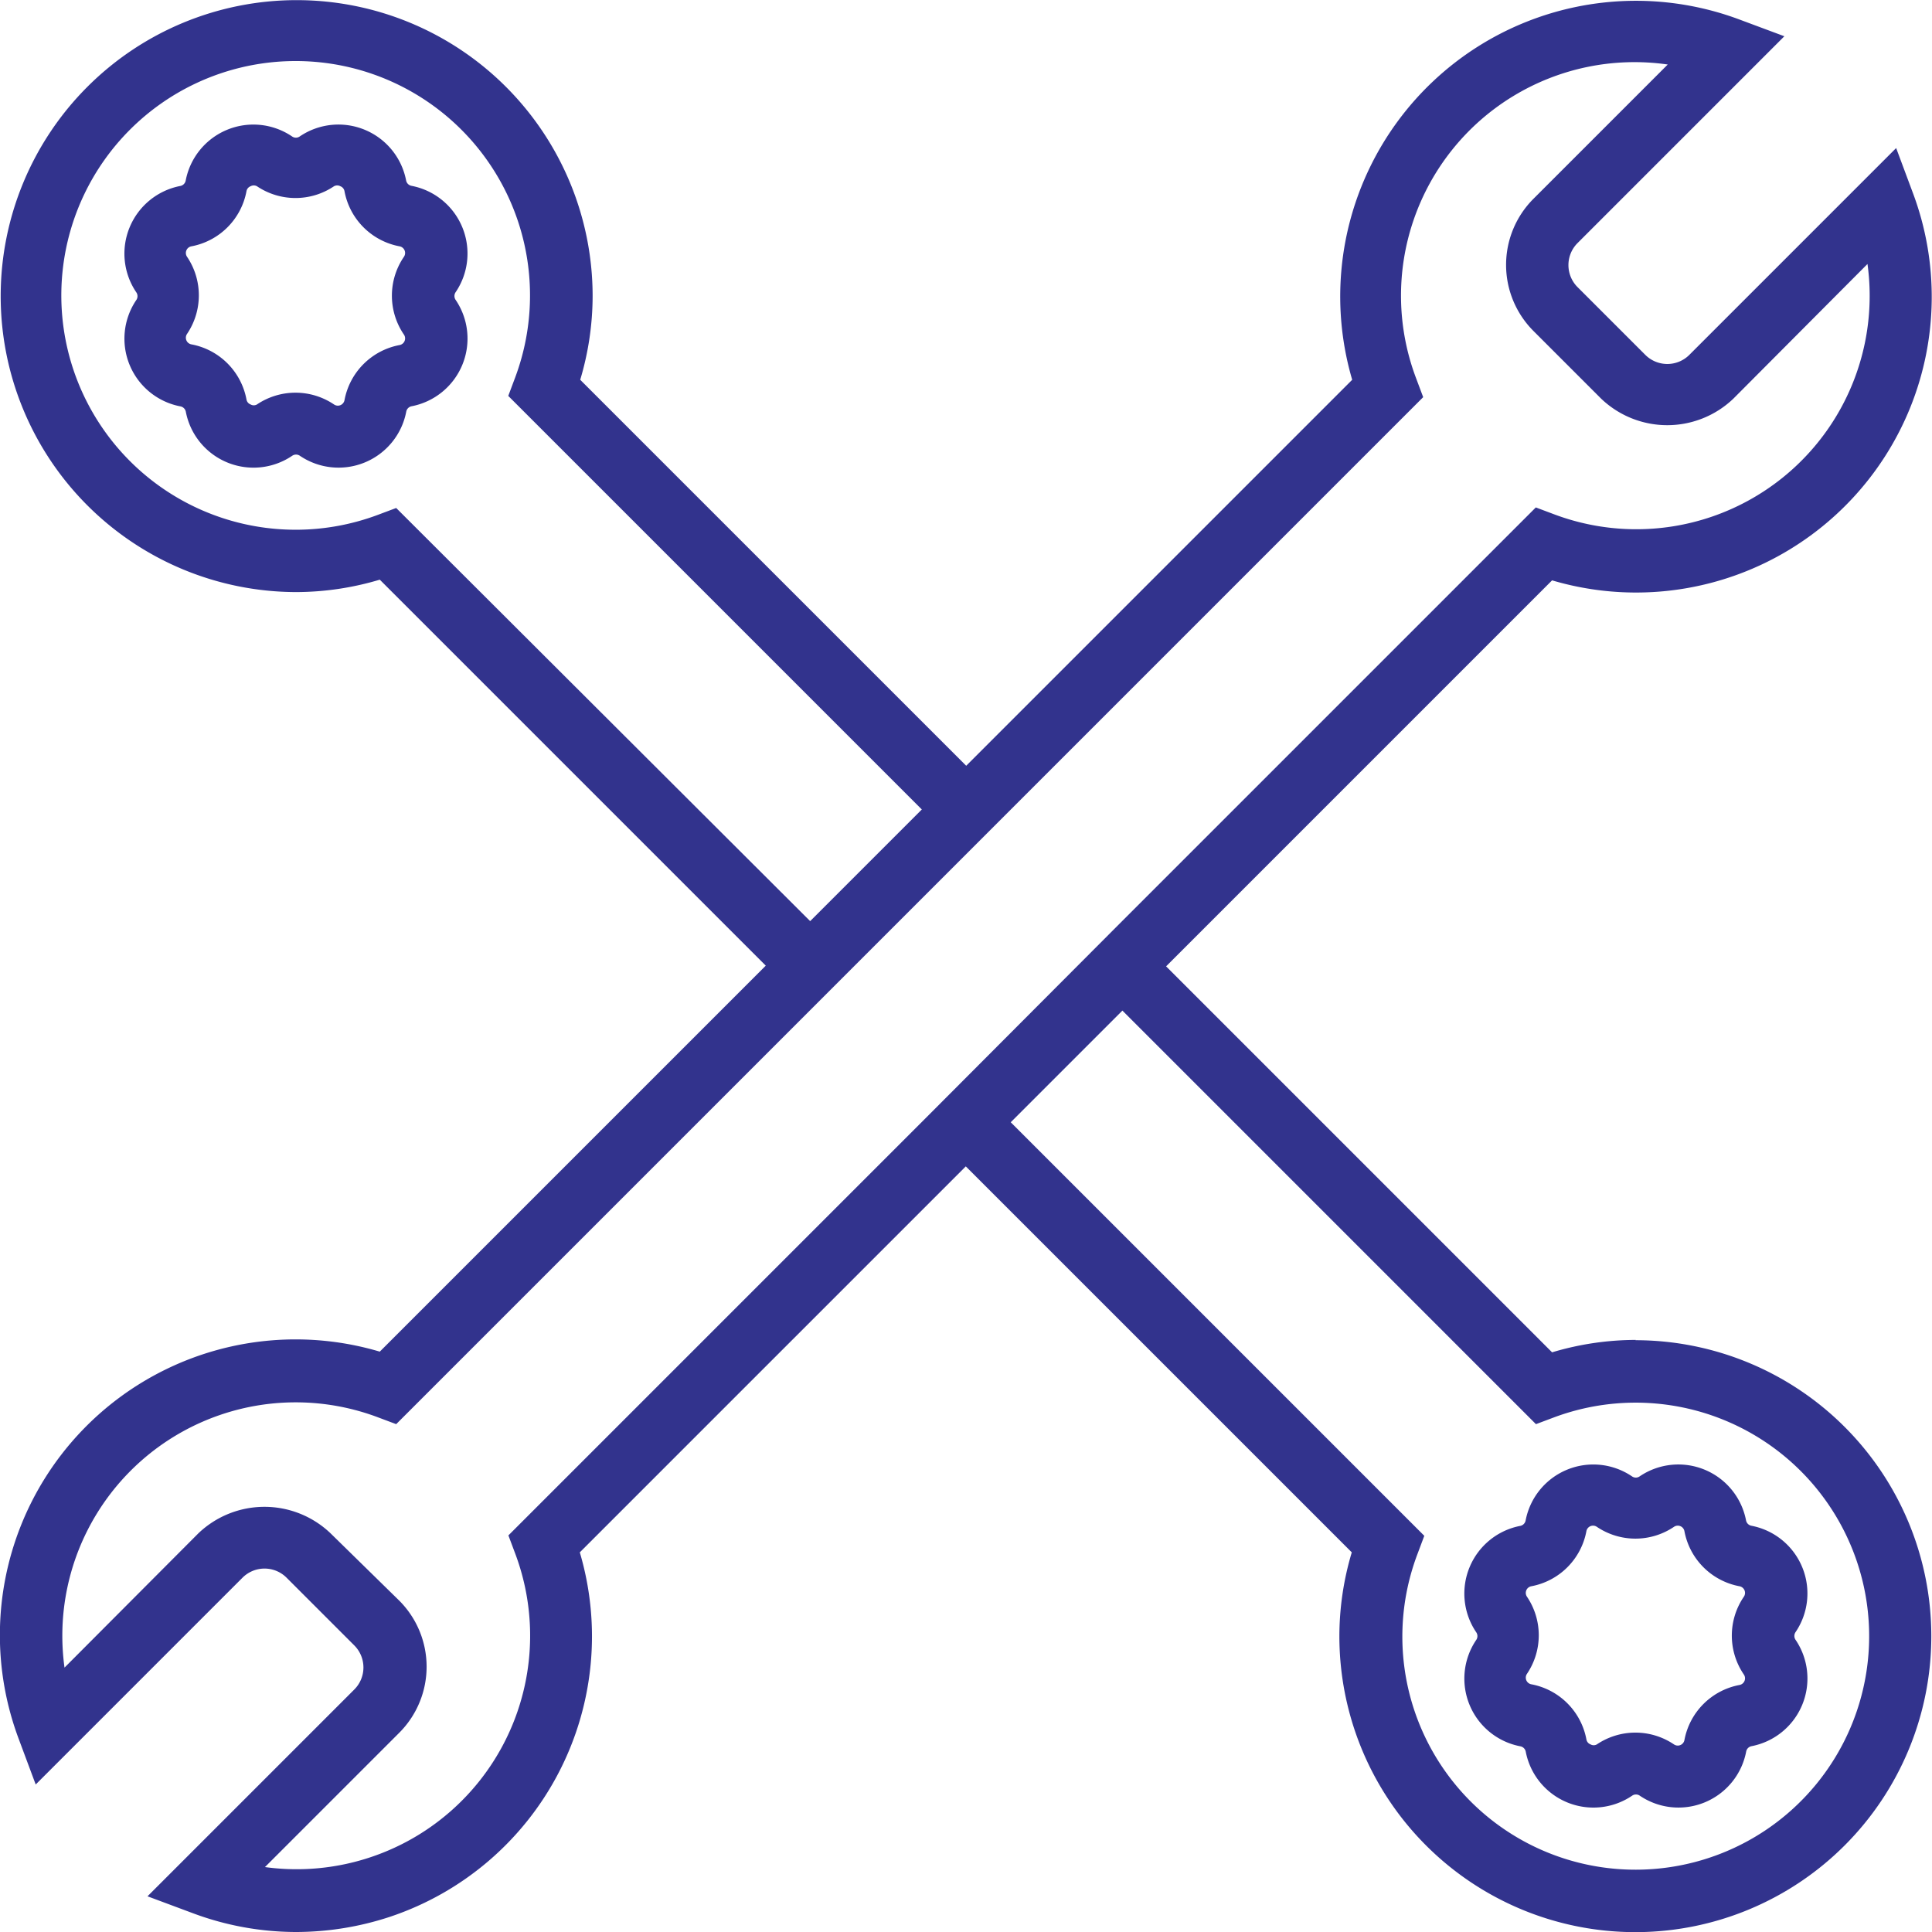 <svg id="Camada_1" data-name="Camada 1" xmlns="http://www.w3.org/2000/svg" viewBox="0 0 140.15 140.15"><defs><style>.cls-1{fill:#32338d;}</style></defs><title>servicos-engecron-novo</title><path class="cls-1" d="M38.07,27.05a5,5,0,0,0-3.2-7.72.49.49,0,0,1-.39-.39,5,5,0,0,0-7.72-3.19.48.48,0,0,1-.55,0,5,5,0,0,0-7.72,3.2.49.49,0,0,1-.39.39,5,5,0,0,0-3.19,7.72.49.49,0,0,1,0,.55,5,5,0,0,0,3.2,7.72.49.49,0,0,1,.39.39,5,5,0,0,0,7.72,3.19.49.49,0,0,1,.55,0,5,5,0,0,0,7.72-3.2.49.49,0,0,1,.39-.39,5,5,0,0,0,3.19-7.72A.49.49,0,0,1,38.07,27.05Zm-3.75,3.07a.49.49,0,0,1-.31.76,5,5,0,0,0-4,4,.49.49,0,0,1-.76.31,5,5,0,0,0-5.59,0,.46.46,0,0,1-.46,0,.47.47,0,0,1-.3-.36,5,5,0,0,0-4-4,.49.49,0,0,1-.31-.76,5,5,0,0,0,0-5.59.49.49,0,0,1,.31-.76,5,5,0,0,0,4-4,.47.47,0,0,1,.3-.36.48.48,0,0,1,.46,0,5,5,0,0,0,5.59,0,.48.48,0,0,1,.46,0,.47.47,0,0,1,.3.36,5,5,0,0,0,4,4,.49.49,0,0,1,.31.76A5,5,0,0,0,34.32,30.12Z" transform="translate(-5.02 -5.85)"/><path class="cls-1" d="M135.27,124.8a.49.49,0,0,1,0-.55,5,5,0,0,0-3.2-7.72.49.49,0,0,1-.39-.39,5,5,0,0,0-7.72-3.19.48.48,0,0,1-.55,0,5,5,0,0,0-7.72,3.2.49.49,0,0,1-.39.39,5,5,0,0,0-3.19,7.72.49.49,0,0,1,0,.55,5,5,0,0,0,3.2,7.72.49.49,0,0,1,.39.39,5,5,0,0,0,7.72,3.19.48.48,0,0,1,.55,0,5,5,0,0,0,7.72-3.2.49.49,0,0,1,.39-.39,5,5,0,0,0,3.19-7.72Zm-3.75,2.52a.49.49,0,0,1-.31.76,5,5,0,0,0-4,4,.49.49,0,0,1-.76.31,5,5,0,0,0-5.59,0,.46.46,0,0,1-.46,0,.47.47,0,0,1-.3-.36,5,5,0,0,0-4-4,.49.49,0,0,1-.31-.76,5,5,0,0,0,0-5.59.49.49,0,0,1,.31-.76,5,5,0,0,0,4-4,.49.49,0,0,1,.76-.31,5,5,0,0,0,5.59,0,.49.49,0,0,1,.76.31,5,5,0,0,0,4,4,.49.49,0,0,1,.31.76A5,5,0,0,0,131.52,127.32Z" transform="translate(-5.02 -5.85)"/><path class="cls-1" d="M123.69,103.05a21.23,21.23,0,0,0-6.08.9l-28-28,28-28a21.45,21.45,0,0,0,26.19-28.06l-1.23-3.3-15,15a2.26,2.26,0,0,1-3.2,0l-4.91-4.91a2.26,2.26,0,0,1,0-3.2l15-15-3.3-1.23A21.45,21.45,0,0,0,103.11,33.4l-28,28-28-28a21.24,21.24,0,0,0,.9-6.08A21.47,21.47,0,1,0,26.49,48.8a21.23,21.23,0,0,0,6.08-.9l28,28-28,28A21.45,21.45,0,0,0,6.38,132l1.23,3.3,15-15a2.26,2.26,0,0,1,3.2,0l4.91,4.91a2.26,2.26,0,0,1,0,3.2l-15,15,3.3,1.23A21.44,21.44,0,0,0,26.49,146a21.8,21.8,0,0,0,6.81-1.1,21.45,21.45,0,0,0,13.78-26.44l28-28,28,28a21.24,21.24,0,0,0-.9,6.08,21.47,21.47,0,1,0,21.47-21.47ZM33.76,42.7l-1.36.51a17,17,0,1,1,10-10l-.51,1.36,30,30-8.1,8.1ZM71.9,87.23l-30,30,.51,1.36a16.94,16.94,0,0,1-18.17,22.7l9.74-9.74a6.78,6.78,0,0,0,0-9.59L29,117.08a6.94,6.94,0,0,0-9.59,0L9.7,126.82a16.93,16.93,0,0,1,22.7-18.17l1.36.51,30-30,14.5-14.5,30-30-.51-1.36A16.94,16.94,0,0,1,126,10.53l-9.74,9.74a6.78,6.78,0,0,0,0,9.59l4.91,4.91a6.94,6.94,0,0,0,9.59,0L140.49,25a16.93,16.93,0,0,1-22.7,18.17l-1.36-.51-30,30Zm51.8,54.25a16.91,16.91,0,0,1-15.87-22.86l.51-1.36-30-30,8.1-8.1,30,30,1.36-.51a16.94,16.94,0,1,1,5.9,32.83Z" transform="translate(-5.02 -5.85)"/></svg>